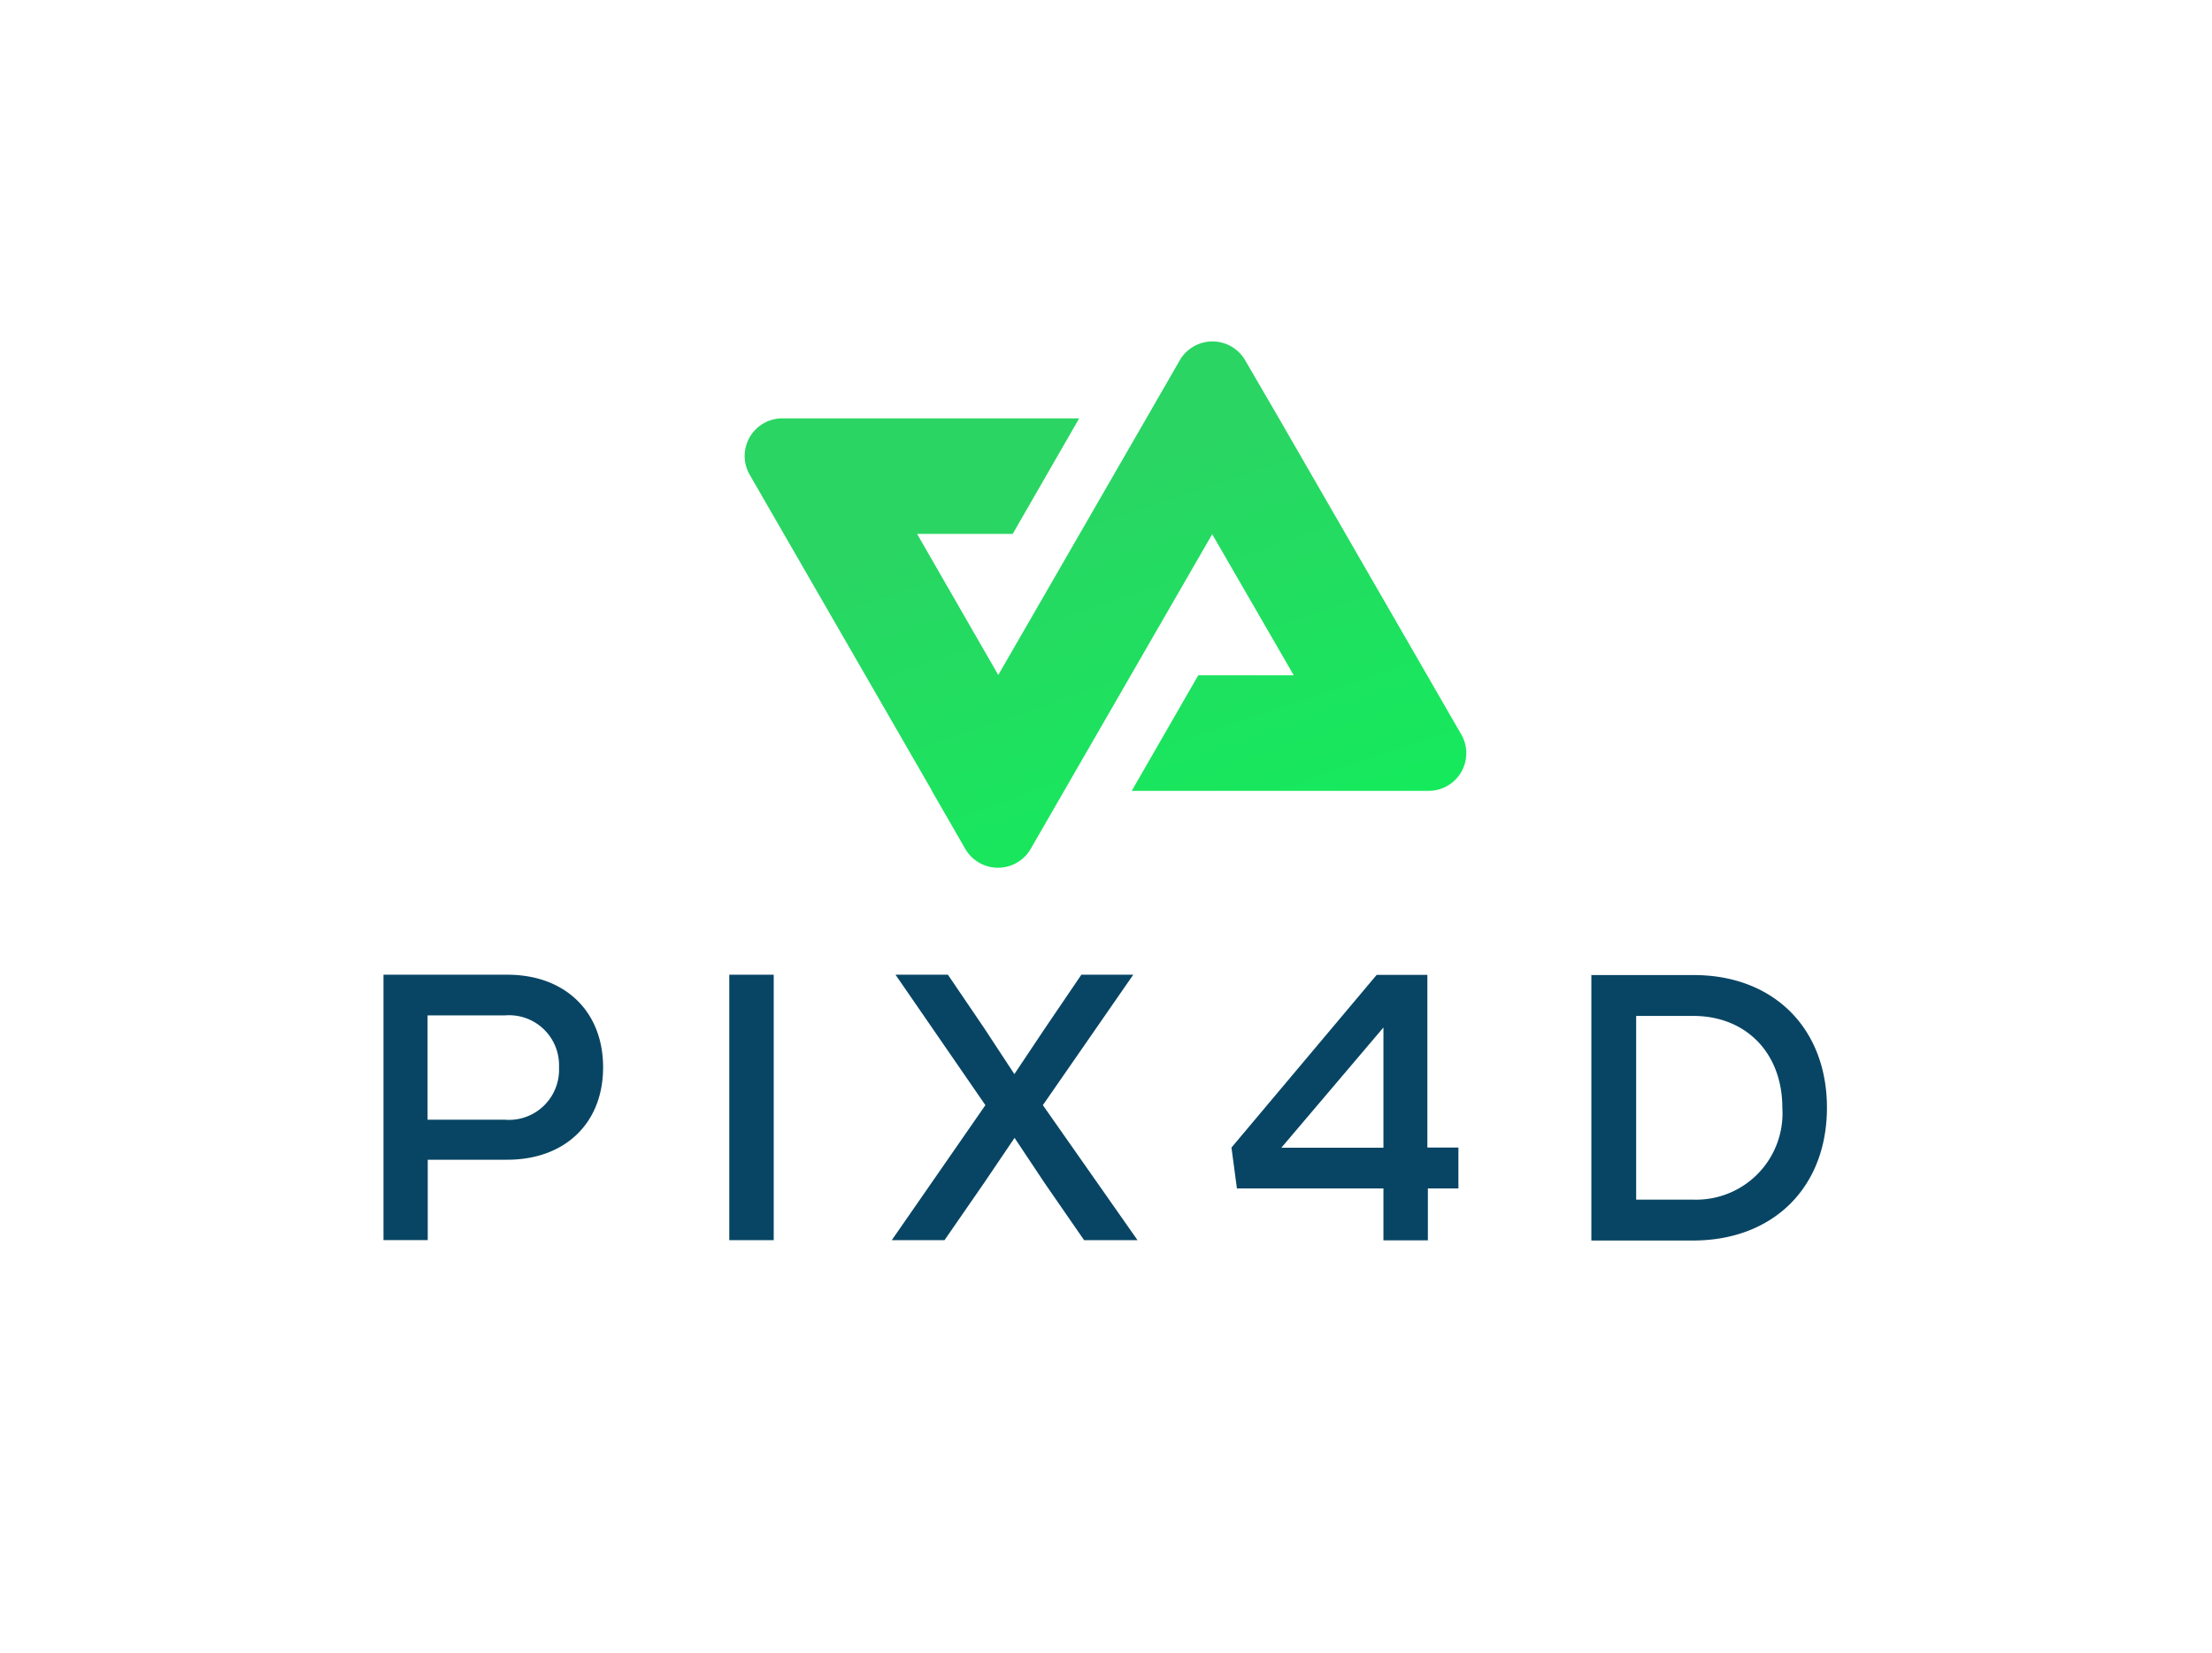 <svg xmlns="http://www.w3.org/2000/svg" xmlns:xlink="http://www.w3.org/1999/xlink" width="158" height="118.088" viewBox="0 0 158 118.088"><defs><filter id="a" x="0" y="0" width="158" height="118.088" filterUnits="userSpaceOnUse"><feOffset dy="3" input="SourceAlpha"/><feGaussianBlur stdDeviation="3" result="b"/><feFlood flood-opacity="0.102"/><feComposite operator="in" in2="b"/><feComposite in="SourceGraphic"/></filter><linearGradient id="c" x1="0.185" y1="0.392" x2="0.81" y2="1.731" gradientUnits="objectBoundingBox"><stop offset="0" stop-color="#2ad563"/><stop offset="1" stop-color="#0f5"/></linearGradient></defs><g transform="translate(-890 6)"><g transform="matrix(1, 0, 0, 1, 890, -6)" filter="url(#a)"><path d="M0,0H140V80.9S121.2,99.8,121.25,100,0,100,0,100Z" transform="translate(9 6)" fill="#fff"/></g><g transform="translate(917.391 18.391)"><path d="M257.914,77.841l-4.749,8.25h21.2a2.687,2.687,0,0,0,2.326-4.046L263.68,59.488l-2.411-4.143a2.7,2.7,0,0,0-4.676,0l-2.387,4.143L243.631,77.817l-5.8-10.079h6.832l4.749-8.25h-21.2a2.687,2.687,0,0,0-2.326,4.046l13,22.533-.024.024h.024v0l2.387,4.143a2.7,2.7,0,0,0,4.676,0l2.387-4.143,10.576-18.329,5.827,10.079Z" transform="translate(-199.717 -54)" fill="url(#c)"/><path d="M28.288,433.914c0,3.986-2.714,6.6-6.857,6.6H15.762v5.742H12.6V427.3h8.843C25.587,427.3,28.288,429.941,28.288,433.914Zm-3.15,0a3.57,3.57,0,0,0-3.877-3.707H15.75v7.45h5.524A3.581,3.581,0,0,0,25.138,433.914Z" transform="translate(-12.6 -382.077)" fill="#084564"/><path d="M216.5,427.3h3.174v18.959H216.5Z" transform="translate(-191.799 -382.077)" fill="#084564"/><path d="M329.854,446.259h-3.816l-2.823-4.083-2.144-3.222-2.181,3.222-2.823,4.083H312.3l6.687-9.643-6.421-9.316h3.743l2.592,3.816,2.156,3.283,2.193-3.283,2.592-3.816h3.707l-6.457,9.316Z" transform="translate(-275.993 -382.077)" fill="#084564"/><path d="M528.845,442.652h-2.217v3.707h-3.174v-3.707H512.988l-.388-2.92L522.97,427.4h3.622v12.332h2.217v2.92Zm-12.684-2.907h7.293v-8.589Z" transform="translate(-452.028 -382.165)" fill="#084564"/><path d="M741.627,436.973c0,5.694-3.84,9.486-9.57,9.486H724.8V427.5h7.257C737.787,427.475,741.627,431.279,741.627,436.973Zm-3.186,0c0-3.9-2.592-6.554-6.36-6.554H728v13.12h4.07A6.17,6.17,0,0,0,738.441,436.973Z" transform="translate(-638.522 -382.252)" fill="#084564"/></g></g></svg>